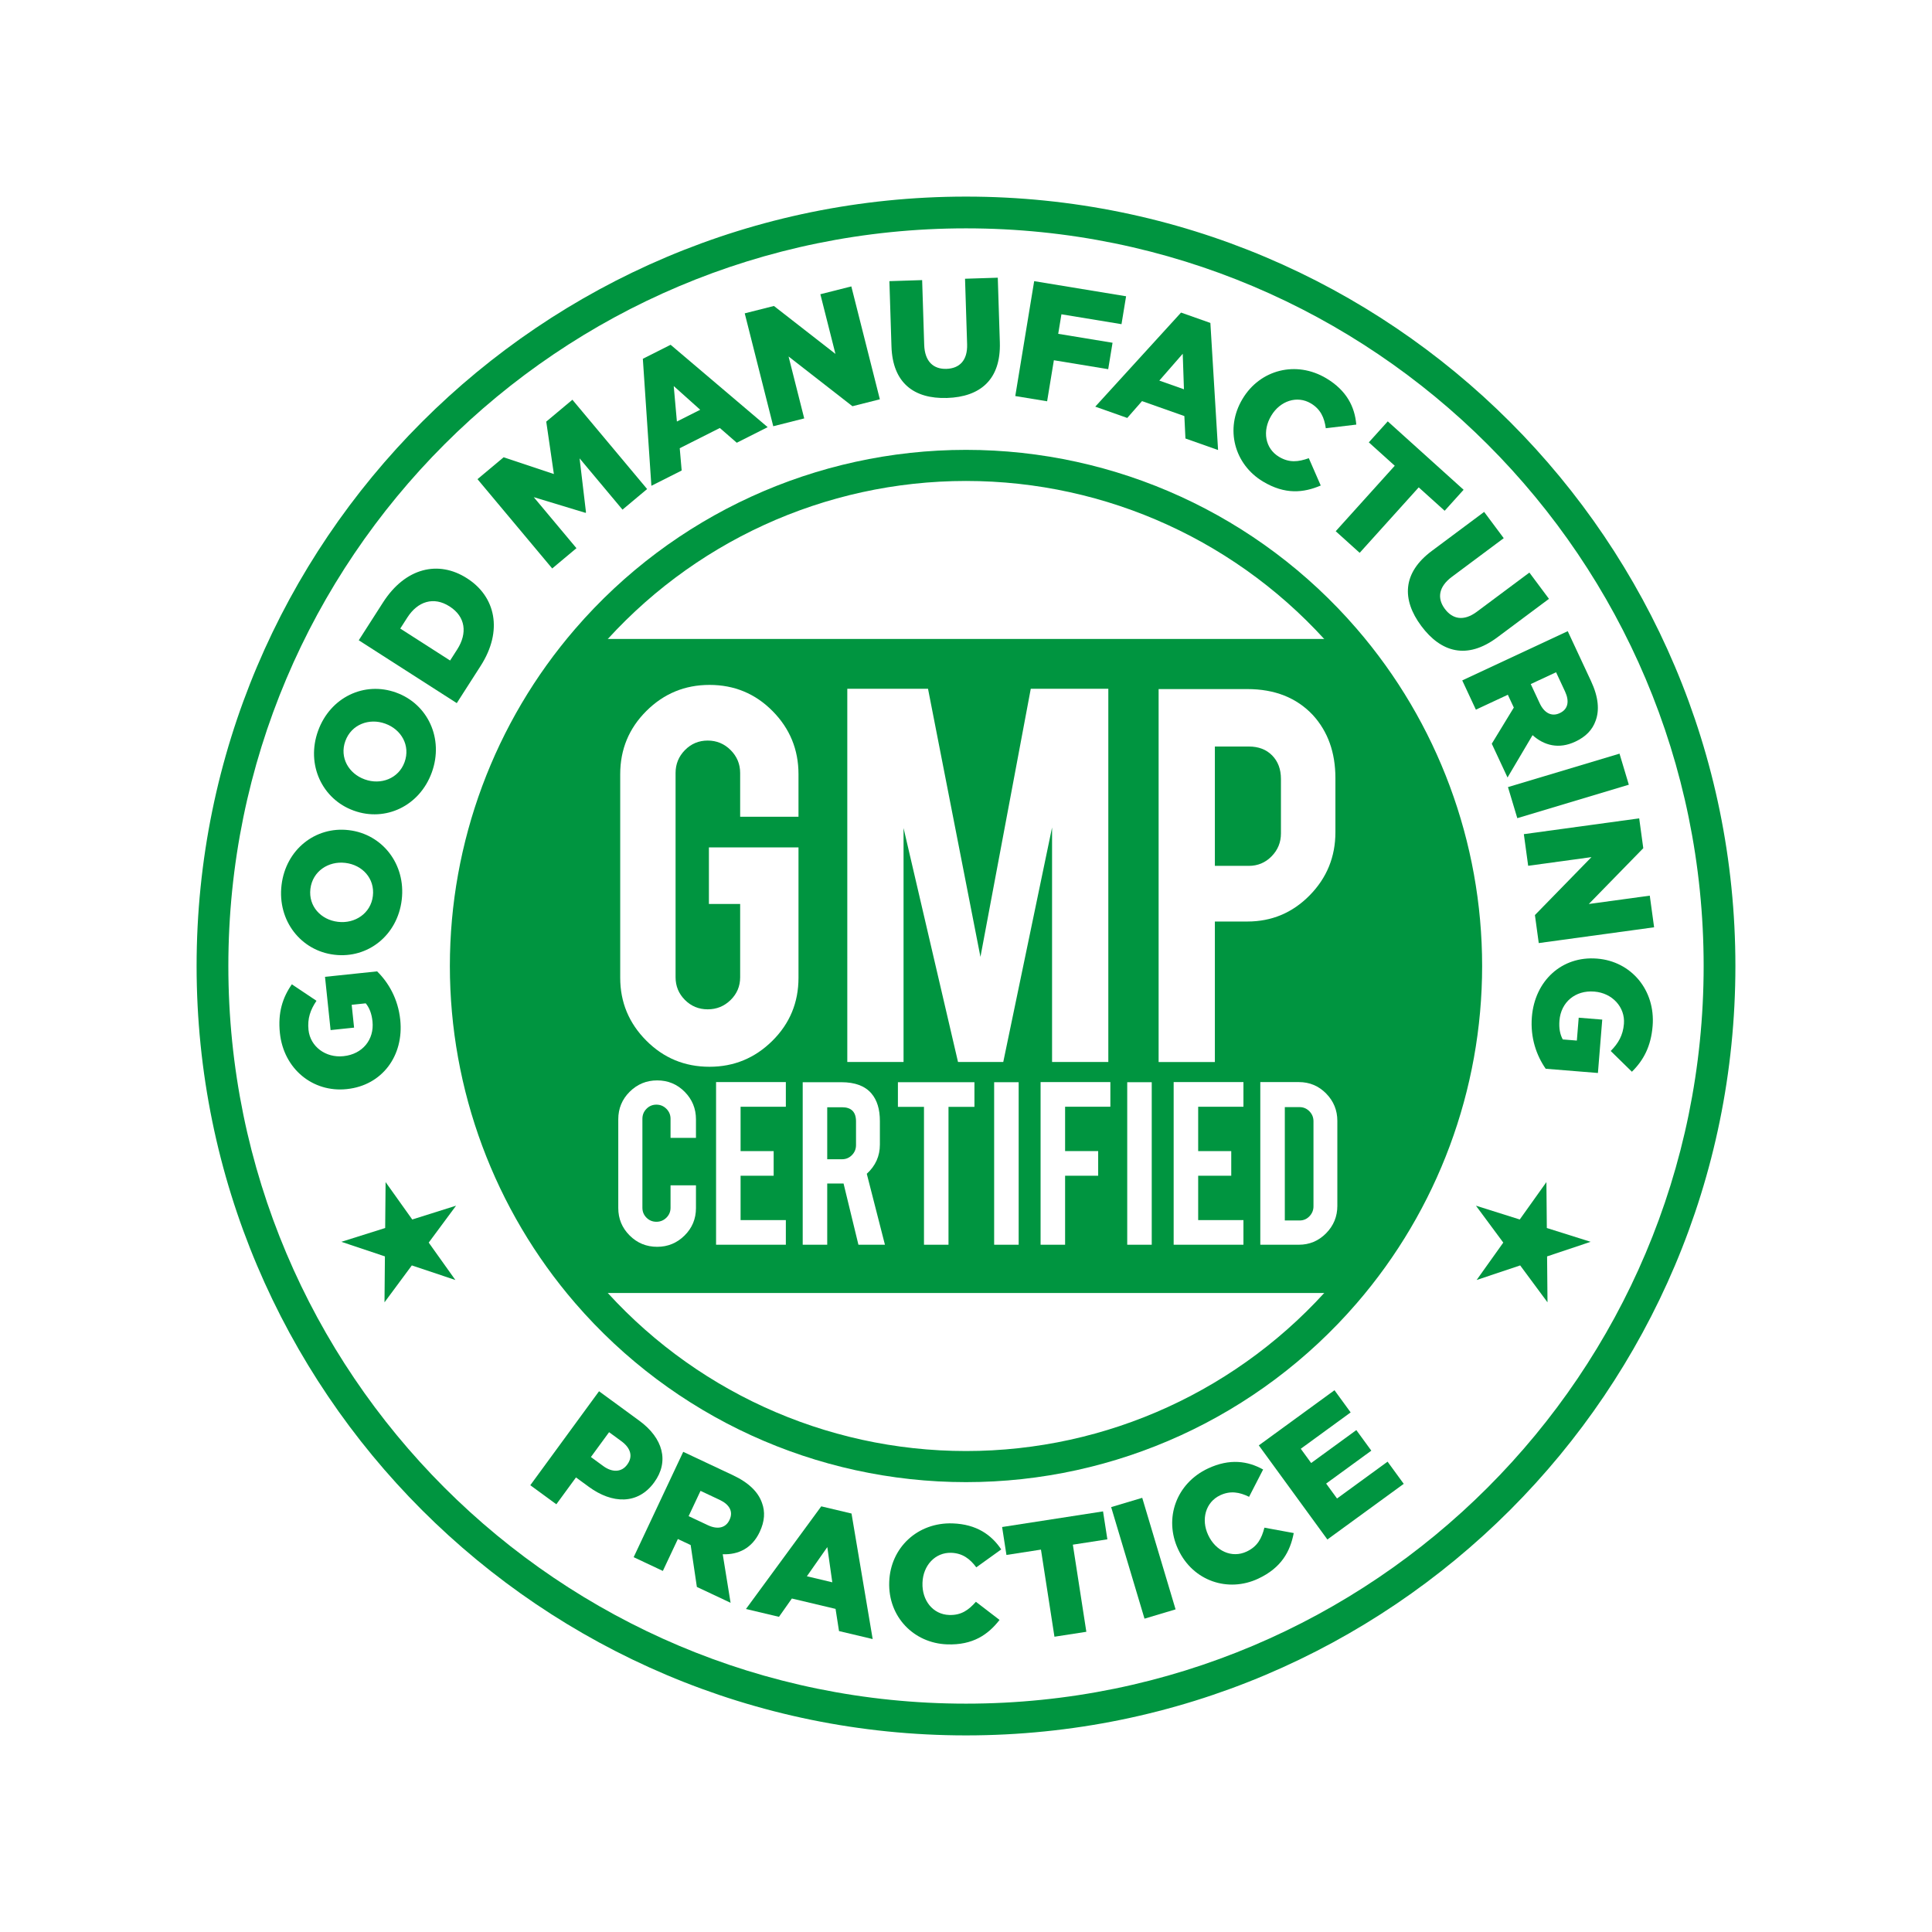 <svg xmlns="http://www.w3.org/2000/svg" xmlns:xlink="http://www.w3.org/1999/xlink" id="Layer_11" x="0px" y="0px" viewBox="0 0 2000 2000" style="enable-background:new 0 0 2000 2000;" xml:space="preserve"> <g> <rect style="fill:#FFFFFF;" width="2000" height="2000"></rect> </g> <g> <g> <path style="fill:#009540;" d="M1518.198,1000.004c0,129.392-47.428,247.711-125.85,338.522H607.651 c-78.422-90.811-125.85-209.13-125.85-338.522c0-129.406,47.428-247.739,125.864-338.536h784.668 C1470.769,752.265,1518.198,870.598,1518.198,1000.004z"></path> </g> <g> <path style="fill:#009540;" d="M1000,203.522c-439.883,0-796.478,356.596-796.478,796.478S560.117,1796.478,1000,1796.478 s796.478-356.595,796.478-796.478S1439.883,203.522,1000,203.522z M1000,1763.611c-421.731,0-763.611-341.88-763.611-763.611 S578.269,236.389,1000,236.389s763.611,341.88,763.611,763.611S1421.731,1763.611,1000,1763.611z"></path> </g> <g> <path style="fill:#009540;" d="M999.999,1534.301c-155.411,0-302.857-67.522-404.531-185.252 c-83.681-96.9-129.766-220.859-129.766-349.045c0-128.215,46.09-252.18,129.781-349.06 c101.644-117.728,249.086-185.251,404.516-185.251c155.432,0,302.873,67.522,404.519,185.254 c83.689,96.876,129.779,220.841,129.779,349.057c0,128.185-46.084,252.145-129.764,349.045 C1302.858,1466.78,1155.412,1534.301,999.999,1534.301z M999.999,497.891c-146.064,0-284.622,63.456-380.148,174.097 c-78.643,91.036-121.951,207.527-121.951,328.016c0,120.461,43.304,236.947,121.936,328 c95.553,110.642,234.117,174.099,380.163,174.099c146.047,0,284.612-63.457,380.165-174.099 c78.631-91.053,121.934-207.54,121.934-328c0-120.489-43.309-236.98-121.948-328.012 C1284.623,561.347,1146.065,497.891,999.999,497.891z"></path> </g> <g> <path style="fill:#009540;" d="M359.182,1127.408l-0.342,0.036c-34.932,3.66-65.202-20.869-69.095-58.027 c-2.207-21.063,2.74-36.642,12.372-50.462l25.505,17.063c-6.295,9.317-9.507,18.308-8.27,30.124 c1.812,17.295,17.766,29.128,36.089,27.208l0.342-0.036c19.35-2.027,31.803-17.008,29.812-36.014 c-0.843-8.049-3.201-14.034-6.975-18.659l-14.556,1.524l2.476,23.631l-24.316,2.547l-5.776-55.139l53.94-5.651 c11.773,11.578,21.67,28.372,23.948,50.12C418.248,1093.001,395.486,1123.605,359.182,1127.408z"></path> <path style="fill:#009540;" d="M346.332,988.361l-0.341-0.041c-34.368-4.089-58.944-35.104-54.551-72.037 c4.395-36.932,35.178-61.014,69.546-56.927l0.341,0.041c34.368,4.088,58.945,35.104,54.551,72.037 C411.483,968.367,380.7,992.45,346.332,988.361z M357.643,893.292l-0.343-0.041c-17.269-2.055-33.801,8.637-35.977,26.933 c-2.157,18.125,11.104,32.014,28.374,34.069l0.342,0.041c17.27,2.053,33.802-8.637,35.958-26.763 C388.172,909.237,374.912,895.347,357.643,893.292z"></path> <path style="fill:#009540;" d="M366.392,839.211l-0.323-0.116c-32.545-11.772-49.45-47.547-36.801-82.52 c12.649-34.974,48.087-51.453,80.632-39.682l0.324,0.118c32.545,11.771,49.45,47.547,36.802,82.52 C434.376,834.504,398.938,850.982,366.392,839.211z M398.953,749.185l-0.325-0.116c-16.353-5.915-34.876,0.752-41.142,18.077 c-6.207,17.162,3.56,33.695,19.913,39.61l0.324,0.116c16.354,5.915,34.877-0.75,41.084-17.914 C425.073,771.633,415.305,755.101,398.953,749.185z"></path> <path style="fill:#009540;" d="M371.387,662.812l25.093-39.134c23.234-36.237,57.58-43.87,86.86-25.097l0.29,0.185 c29.278,18.774,37.358,54.019,13.94,90.546l-24.72,38.555L371.387,662.812z M473.288,672.312 c10.78-16.814,8.66-33.921-7.719-44.423l-0.29-0.186c-16.233-10.408-32.811-5.288-43.591,11.526l-7.342,11.449l51.6,33.085 L473.288,672.312z"></path> <path style="fill:#009540;" d="M494.292,496.026l27.073-22.655l52,17.336l-7.892-54.243l27.073-22.652l77.352,92.444 l-25.488,21.327l-44.422-53.089l6.639,55.966l-0.528,0.443l-53.564-16.252l44.201,52.824l-25.091,20.997L494.292,496.026z"></path> <path style="fill:#009540;" d="M665.465,371.406l28.75-14.497l100.47,85.291l-31.98,16.125l-17.531-15.265l-41.512,20.93 l2.003,23.094l-31.365,15.814L665.465,371.406z M724.858,424.185l-27.42-24.549l3.281,36.72L724.858,424.185z"></path> <path style="fill:#009540;" d="M770.943,324.378l30.217-7.637l63.69,49.62l-15.611-61.77l32.053-8.1l29.534,116.861l-28.381,7.173 l-66.118-51.493l16.201,64.108l-32.053,8.1L770.943,324.378z"></path> <path style="fill:#009540;" d="M922.847,358.678l-2.151-67.634l33.904-1.077l2.129,66.945 c0.552,17.381,9.592,25.363,23.015,24.936c13.423-0.427,21.948-8.622,21.412-25.488l-2.155-67.805l33.902-1.079l2.123,66.774 c1.236,38.893-20.421,56.637-54.668,57.725C946.111,413.065,924.046,396.367,922.847,358.678z"></path> <path style="fill:#009540;" d="M1070.572,291.051l95.153,15.648l-4.751,28.885l-62.189-10.227l-3.325,20.219l56.24,9.25 l-4.498,27.357l-56.242-9.25l-6.986,42.478l-32.964-5.42L1070.572,291.051z"></path> <path style="fill:#009540;" d="M1222.615,323.581l30.362,10.722l7.959,131.554l-33.771-11.928l-1.114-23.22l-43.838-15.481 l-15.285,17.428l-33.122-11.698L1222.615,323.581z M1225.615,402.983l-1.252-36.784l-24.237,27.781L1225.615,402.983z"></path> <path style="fill:#009540;" d="M1286.183,413.066l0.178-0.295c18.062-30.129,55.416-39.859,86.725-21.087 c21.121,12.661,29.395,29.668,30.937,47.859l-31.567,3.762c-1.481-10.926-5.44-19.724-15.336-25.657 c-14.473-8.677-32.014-2.528-41.044,12.536l-0.176,0.295c-9.297,15.507-6.368,33.727,8.105,42.404 c10.782,6.464,20.143,5.25,30.862,1.435l12.353,28.288c-17.804,7.595-36.88,9.611-59.772-4.113 C1277.909,480.785,1267.678,443.934,1286.183,413.066z"></path> <path style="fill:#009540;" d="M1443.848,482.146l-26.852-24.219l19.607-21.738l78.513,70.814l-19.605,21.738l-26.854-24.219 l-61.126,67.772l-24.806-22.375L1443.848,482.146z"></path> <path style="fill:#009540;" d="M1482.136,570.361l54.249-40.445l20.275,27.194l-53.698,40.034 c-13.94,10.393-15.318,22.374-7.291,33.14c8.026,10.767,19.625,13.073,33.152,2.987l54.387-40.546l20.275,27.193l-53.558,39.93 c-31.197,23.26-58.138,15.641-78.618-11.829C1450.83,620.548,1451.906,592.899,1482.136,570.361z"></path> <path style="fill:#009540;" d="M1622.922,653.406l24.099,51.646c7.791,16.695,8.811,30.279,4.742,41.108 c-3.256,9.308-10.153,16.517-20.918,21.541l-0.314,0.145c-16.695,7.79-31.922,4.066-44.028-6.815l-25.913,43.822l-16.309-34.951 l22.814-37.435l-0.148-0.312l-6.042-12.95l-33.078,15.434l-14.123-30.27L1622.922,653.406z M1593.942,728.11 c4.805,10.297,12.565,13.898,20.521,10.185l0.312-0.148c8.583-4.003,10.039-12.283,5.307-22.426l-9.247-19.815l-26.213,12.231 L1593.942,728.11z"></path> <path style="fill:#009540;" d="M1676.508,780.174l9.645,32.161l-115.452,34.624l-9.646-32.161L1676.508,780.174z"></path> <path style="fill:#009540;" d="M1696.893,847.166l4.226,30.877l-56.393,57.769l63.118-8.639l4.481,32.754l-119.415,16.342 l-3.967-29l58.528-59.972l-65.508,8.965l-4.483-32.754L1696.893,847.166z"></path> <path style="fill:#009540;" d="M1653.217,992.347l0.345,0.027c35.011,2.835,60.246,32.517,57.23,69.76 c-1.709,21.109-9.44,35.513-21.452,47.323l-21.927-21.469c7.903-7.997,12.717-16.245,13.675-28.087 c1.403-17.333-12.101-31.901-30.464-33.39l-0.342-0.027c-19.395-1.569-34.395,10.863-35.935,29.913 c-0.653,8.066,0.562,14.383,3.419,19.625l14.588,1.181l1.918-23.683l24.37,1.973l-4.474,55.262l-54.06-4.377 c-9.441-13.548-16.076-31.878-14.311-53.673C1588.826,1015.291,1616.834,989.401,1653.217,992.347z"></path> </g> <g> <path style="fill:#009540;" d="M620.122,1440.223l41.692,30.497c24.599,17.992,31.191,42.228,15.434,63.769l-0.203,0.277 c-16.773,22.93-43.267,22.111-67.448,4.422l-13.341-9.758l-20.331,27.794l-26.961-19.722L620.122,1440.223z M624.493,1517.658 c9.589,7.015,19.085,6.28,24.677-1.363l0.203-0.277c6.099-8.338,3.516-17.056-6.213-24.171l-12.646-9.25l-18.806,25.709 L624.493,1517.658z"></path> <path style="fill:#009540;" d="M707.271,1502.932l51.571,24.266c16.672,7.843,26.148,17.631,29.952,28.556 c3.456,9.237,2.769,19.19-2.289,29.94l-0.147,0.312c-7.844,16.672-21.93,23.555-38.198,22.941l8.132,50.259l-34.9-16.422 l-6.427-43.367l-0.312-0.148l-12.932-6.083l-15.542,33.03l-30.226-14.222L707.271,1502.932z M732.809,1578.887 c10.283,4.839,18.549,2.638,22.288-5.307l0.147-0.312c4.032-8.569-0.148-15.864-10.275-20.629l-19.787-9.31l-12.316,26.174 L732.809,1578.887z"></path> <path style="fill:#009540;" d="M850.161,1559.361l31.328,7.434l21.899,129.956l-34.847-8.27l-3.575-22.968l-45.233-10.733 l-13.345,18.953l-34.176-8.109L850.161,1559.361z M861.588,1637.99l-5.157-36.44l-21.145,30.199L861.588,1637.99z"></path> <path style="fill:#009540;" d="M920.523,1637.733l0.012-0.344c1.25-35.104,29.248-61.675,65.729-60.376 c24.607,0.878,40.071,11.766,50.214,26.945l-25.817,18.55c-6.576-8.849-14.296-14.637-25.826-15.049 c-16.864-0.6-29.247,13.259-29.872,30.811l-0.012,0.344c-0.644,18.069,10.727,32.602,27.591,33.204 c12.561,0.447,20.17-5.14,27.709-13.659l24.487,18.791c-11.915,15.255-27.642,26.24-54.314,25.29 C946.009,1701.014,919.241,1673.698,920.523,1637.733z"></path> <path style="fill:#009540;" d="M1077.599,1604.154l-35.733,5.535l-4.481-28.927l104.478-16.183l4.481,28.926l-35.734,5.535 l13.97,90.185l-33.011,5.113L1077.599,1604.154z"></path> <path style="fill:#009540;" d="M1150.263,1560.155l32.169-9.619l34.524,115.479l-32.169,9.617L1150.263,1560.155z"></path> <path style="fill:#009540;" d="M1219.725,1604.104l-0.146-0.312c-14.872-31.823-2.045-68.228,31.026-83.685 c22.308-10.425,41.034-7.772,56.976,1.124l-14.537,28.271c-9.885-4.883-19.395-6.522-29.846-1.638 c-15.288,7.146-20,25.123-12.563,41.034l0.145,0.313c7.656,16.379,24.397,24.14,39.685,16.996 c11.388-5.322,15.616-13.76,18.45-24.778l30.358,5.58c-3.661,19.006-12.661,35.947-36.84,47.248 C1271.231,1648.838,1234.962,1636.708,1219.725,1604.104z"></path> <path style="fill:#009540;" d="M1303.106,1496.263l78.35-57.1l16.734,22.962l-51.63,37.628l10.751,14.752l46.76-34.077 l15.516,21.291l-46.758,34.077l11.256,15.448l52.327-38.135l16.734,22.963l-79.046,57.606L1303.106,1496.263z"></path> </g> <g> <g> <g> <path style="fill:#FFFFFF;" d="M734.473,1104.315c-25.679,0-47.501-9.037-65.473-27.114 c-17.976-18.073-26.959-39.746-26.959-65.01V801.445c0-25.674,9.036-47.497,27.113-65.473 c18.072-17.972,39.847-26.959,65.319-26.959c25.674,0,47.449,9.041,65.319,27.113c17.871,18.078,26.806,39.852,26.806,65.319 v44.059h-60.39v-45.292c0-9.242-3.288-17.148-9.859-23.724c-6.576-6.571-14.481-9.859-23.724-9.859 c-9.243,0-17.1,3.288-23.57,9.859c-6.47,6.576-9.705,14.482-9.705,23.724v211.362c0,9.242,3.235,17.1,9.705,23.57 c6.47,6.47,14.327,9.705,23.57,9.705c9.243,0,17.148-3.225,23.724-9.676c6.571-6.451,9.859-14.289,9.859-23.508V935.78h-32.351 v-58.54h92.74v134.951c0,25.679-9.041,47.449-27.113,65.319C781.407,1095.38,759.738,1104.315,734.473,1104.315z"></path> </g> <g> <path style="fill:#FFFFFF;" d="M935.352,1099.385h-58.232V713.018h83.565l54.27,277.548l52.094-277.548h80.281v386.367h-58.232 V856.596l-50.525,242.789H991.74l-56.388-242.172V1099.385z"></path> </g> <g> <path style="fill:#FFFFFF;" d="M1291.211,713.327c28.347,0,50.939,8.935,67.784,26.805 c15.608,17.052,23.416,38.822,23.416,65.32v56.075c0,25.471-8.886,47.246-26.651,65.319 c-17.77,18.078-39.283,27.113-64.549,27.113h-33.583v145.427h-58.232V713.327H1291.211z M1326.028,806.375 c0-10.062-3.033-18.178-9.089-24.341c-6.061-6.162-14.125-9.243-24.185-9.243h-35.125v123.551h35.125 c9.243,0,17.099-3.284,23.57-9.86c6.469-6.571,9.704-14.481,9.704-23.724V806.375z"></path> </g> </g> <g> <g> <path style="fill:#FFFFFF;" d="M680.319,1290.692c-11.19,0-20.701-3.914-28.533-11.748 c-7.834-7.832-11.749-17.299-11.749-28.399v-91.839c0-11.189,3.938-20.7,11.816-28.533c7.876-7.832,17.365-11.749,28.466-11.749 c11.189,0,20.678,3.941,28.465,11.816c7.788,7.878,11.682,17.367,11.682,28.466v19.2h-26.317v-19.737 c0-4.028-1.433-7.473-4.296-10.34c-2.866-2.864-6.311-4.296-10.339-4.296c-4.028,0-7.452,1.432-10.272,4.296 c-2.82,2.867-4.229,6.312-4.229,10.34v92.108c0,4.028,1.41,7.452,4.229,10.272s6.244,4.229,10.272,4.229 c4.028,0,7.473-1.41,10.339-4.229c2.864-2.82,4.296-6.244,4.296-10.272v-23.228h26.317v23.496 c0,11.192-3.94,20.678-11.816,28.465C700.772,1286.798,691.328,1290.692,680.319,1290.692z"></path> </g> <g> <path style="fill:#FFFFFF;" d="M741.273,1288.543V1120.17h72.237v25.512h-46.86v45.919h34.239v25.512h-34.239v45.92h46.86v25.51 H741.273z"></path> </g> <g> <path style="fill:#FFFFFF;" d="M870.976,1120.304c14.142,0,24.525,3.894,31.15,11.682c5.817,6.803,8.727,16.292,8.727,28.465 v24.436c0,11.907-4.521,21.977-13.561,30.211l18.795,73.446h-27.443l-15.387-63.375c-0.718,0-1.477,0-2.282,0h-14.635v63.375 h-25.377v-168.24H870.976z M886.148,1160.854c0-9.757-4.833-14.637-14.501-14.637h-15.306v53.842h15.306 c4.029,0,7.452-1.43,10.272-4.296c2.82-2.864,4.229-6.31,4.229-10.34V1160.854z"></path> </g> <g> <path style="fill:#FFFFFF;" d="M956.504,1145.816h-26.988v-25.512h79.219v25.512h-26.854v142.728h-25.377V1145.816z"></path> </g> <g> <path style="fill:#FFFFFF;" d="M1054.519,1288.543h-25.377v-168.24h25.377V1288.543z"></path> </g> <g> <path style="fill:#FFFFFF;" d="M1102.587,1288.543h-25.377V1120.17h72.237v25.512h-46.86v45.919h34.239v25.512h-34.239V1288.543 z"></path> </g> <g> <path style="fill:#FFFFFF;" d="M1192.277,1288.543H1166.9v-168.24h25.376V1288.543z"></path> </g> <g> <path style="fill:#FFFFFF;" d="M1214.969,1288.543V1120.17h72.236v25.512h-46.859v45.919h34.239v25.512h-34.239v45.92h46.859 v25.51H1214.969z"></path> </g> <g> <path style="fill:#FFFFFF;" d="M1384.415,1248.262c0,11.101-3.894,20.59-11.682,28.466 c-7.788,7.878-17.187,11.816-28.196,11.816h-39.878V1120.17h39.878c11.097,0,20.52,3.94,28.264,11.816 c7.74,7.878,11.614,17.321,11.614,28.332V1248.262z M1330.036,1263.434h15.306c4.028,0,7.429-1.454,10.204-4.363 c2.774-2.908,4.163-6.331,4.163-10.272v-88.081c0-4.028-1.41-7.473-4.229-10.338c-2.82-2.864-6.2-4.297-10.138-4.297h-15.306 V1263.434z"></path> </g> </g> </g> <g> <polygon style="fill:#009540;" points="471.404,1325.05 426.324,1309.949 398.032,1348.156 398.463,1300.616 353.383,1285.515 398.73,1271.235 399.161,1223.695 426.755,1262.409 472.102,1248.129 443.81,1286.336 "></polygon> </g> <g> <polygon style="fill:#009540;" points="1528.596,1325.05 1573.676,1309.949 1601.968,1348.156 1601.537,1300.616 1646.616,1285.515 1601.27,1271.235 1600.839,1223.695 1573.244,1262.409 1527.898,1248.129 1556.19,1286.336 "></polygon> </g> </g> </svg>